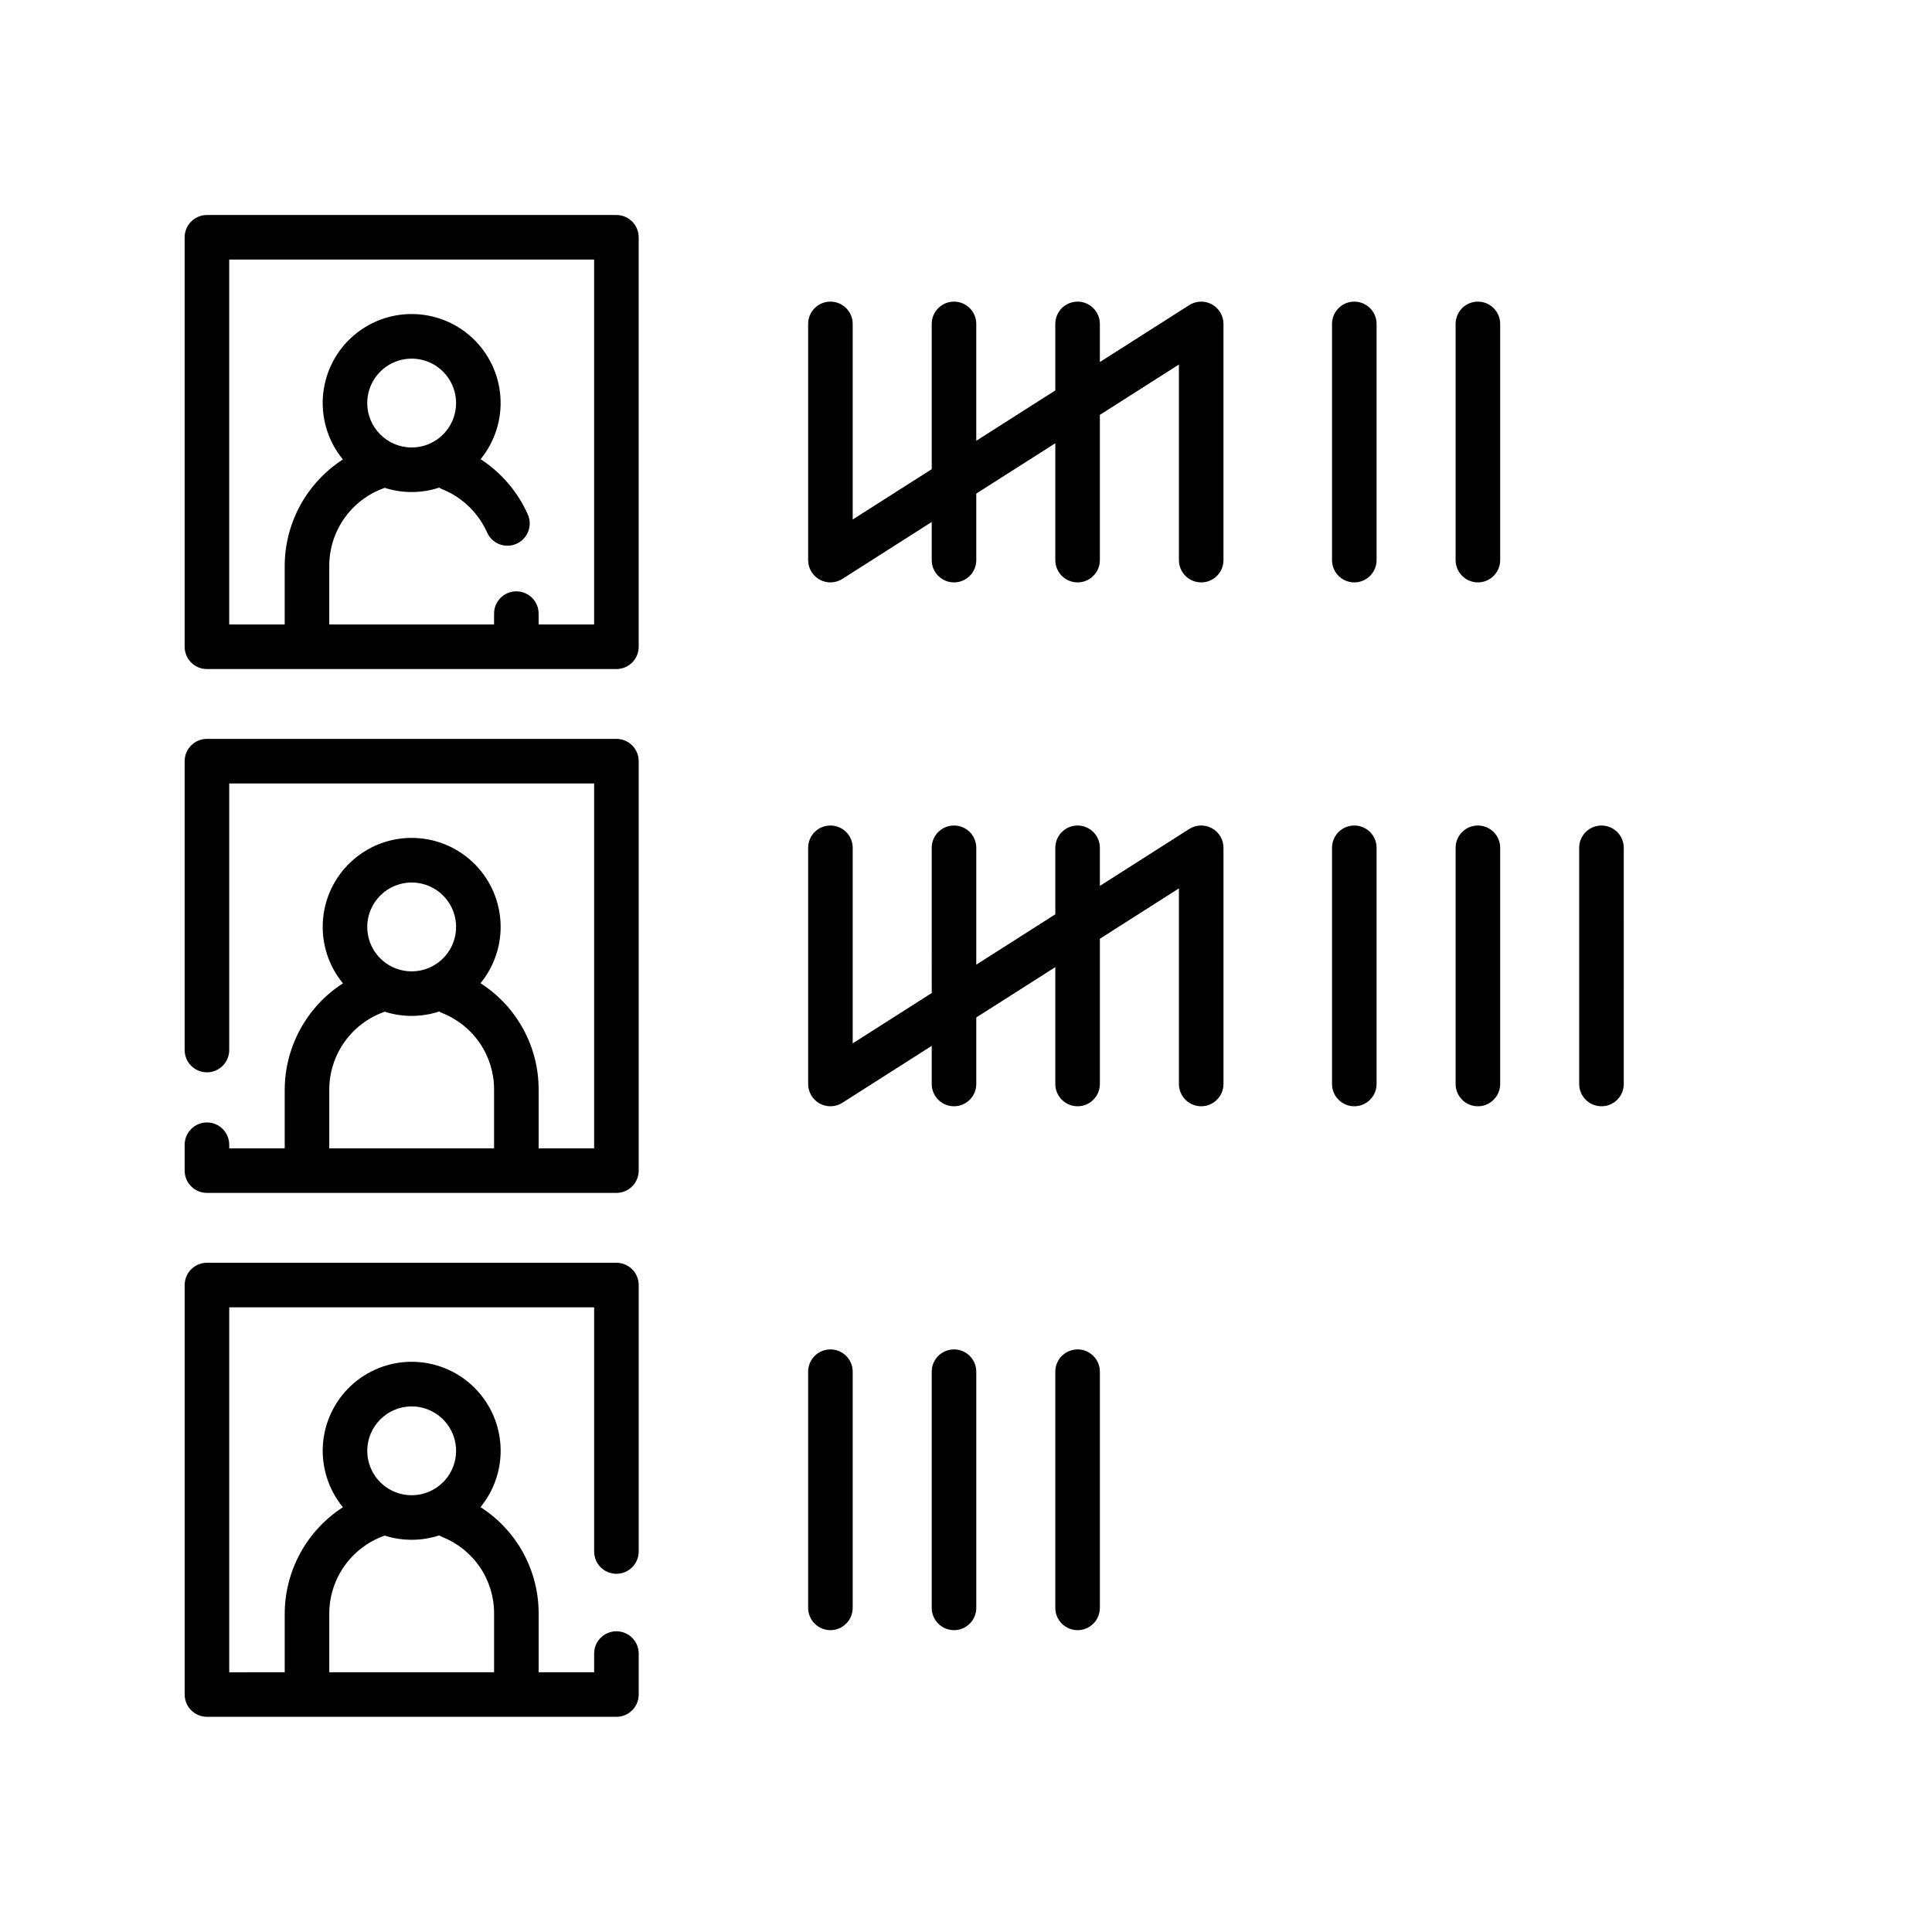 <?xml version="1.0" encoding="UTF-8"?>
<!-- Uploaded to: ICON Repo, www.iconrepo.com, Generator: ICON Repo Mixer Tools -->
<svg fill="#000000" width="800px" height="800px" version="1.1" viewBox="144 144 512 512" xmlns="http://www.w3.org/2000/svg">
 <path d="m307.35 200.98h-108.51c-3.262 0-5.902 2.644-5.906 5.902v108.52c0.004 3.258 2.644 5.902 5.906 5.902h108.51c3.262 0 5.902-2.644 5.906-5.902v-108.52c-0.004-3.258-2.644-5.902-5.906-5.902zm-5.902 108.51h-14.707v-2.875c0-3.262-2.644-5.902-5.902-5.902-3.262 0-5.906 2.641-5.906 5.902v2.875h-43.676v-15.559c0.004-4.496 1.398-8.883 3.984-12.562 2.586-3.68 6.246-6.473 10.477-7.996 0.074-0.027 0.137-0.07 0.211-0.098l-0.004-0.004c4.703 1.512 9.766 1.496 14.461-0.043 0.254 0.156 0.523 0.297 0.801 0.414 5.301 2.137 9.566 6.246 11.895 11.465 1.32 2.981 4.805 4.324 7.785 3.004 2.981-1.32 4.328-4.805 3.008-7.785-2.668-5.984-7.012-11.066-12.504-14.637 3.777-4.637 5.652-10.535 5.242-16.504-0.406-5.969-3.07-11.559-7.445-15.637-4.375-4.078-10.141-6.34-16.121-6.328-5.981 0.012-11.734 2.297-16.098 6.391-4.359 4.098-7 9.695-7.383 15.668-0.387 5.969 1.512 11.859 5.309 16.484-9.578 6.172-15.383 16.773-15.426 28.168v15.559h-14.707v-96.703h96.707zm-60.125-58.676c0-4.758 2.867-9.055 7.266-10.875 4.398-1.824 9.461-0.816 12.828 2.551 3.367 3.367 4.375 8.43 2.555 12.828-1.824 4.402-6.117 7.269-10.879 7.266-6.496-0.008-11.762-5.269-11.77-11.77zm226.91-20.973v62.594c0 3.262-2.644 5.906-5.906 5.906-3.258 0-5.902-2.644-5.902-5.906v-51.832l-20.949 13.344v38.488c0 3.262-2.644 5.906-5.902 5.906-3.262 0-5.906-2.644-5.906-5.906v-30.969l-20.945 13.34v17.629c0 3.262-2.641 5.906-5.902 5.906-3.262 0-5.906-2.644-5.906-5.906v-10.105l-23.676 15.082v0.004c-1.816 1.156-4.121 1.234-6.012 0.199-1.891-1.039-3.066-3.023-3.062-5.18v-62.594c0-3.262 2.641-5.906 5.902-5.906s5.906 2.644 5.906 5.906v51.832l20.945-13.34-0.004-38.492c0-3.262 2.644-5.906 5.906-5.906 3.262 0 5.902 2.644 5.902 5.906v30.969l20.945-13.34v-17.629c0-3.262 2.644-5.906 5.906-5.906 3.258 0 5.902 2.644 5.902 5.906v10.105l23.68-15.086c1.82-1.156 4.125-1.234 6.016-0.199 1.887 1.039 3.062 3.023 3.062 5.18zm40.574 0v62.594c0 3.262-2.644 5.906-5.906 5.906-3.258 0-5.902-2.644-5.902-5.906v-62.594c0-3.262 2.644-5.906 5.902-5.906 3.262 0 5.906 2.644 5.906 5.906zm32.754 0v62.594c0 3.262-2.644 5.906-5.906 5.906-3.262 0-5.902-2.644-5.902-5.906v-62.594c0-3.262 2.641-5.906 5.902-5.906 3.262 0 5.906 2.644 5.906 5.906zm-234.21 109.97h-108.51c-3.262 0-5.902 2.644-5.906 5.902v76.559c0 3.262 2.644 5.902 5.906 5.902 3.262 0 5.902-2.641 5.902-5.902v-70.652h96.707v96.703h-14.707v-15.559c0.02-11.414-5.789-22.047-15.402-28.199 3.789-4.633 5.68-10.531 5.281-16.504-0.398-5.973-3.051-11.57-7.426-15.656-4.371-4.09-10.133-6.359-16.121-6.356-5.984 0.004-11.742 2.285-16.109 6.379-4.367 4.094-7.012 9.695-7.398 15.668-0.391 5.973 1.508 11.871 5.309 16.496-9.578 6.176-15.379 16.777-15.426 28.172v15.559h-14.707v-0.961c0-3.258-2.641-5.902-5.902-5.902-3.262 0-5.906 2.644-5.906 5.902v6.867c0.004 3.262 2.644 5.902 5.906 5.902h108.51c3.262 0 5.902-2.641 5.906-5.902v-108.52c-0.004-3.258-2.644-5.902-5.906-5.902zm-54.258 38.066c4.762-0.004 9.055 2.867 10.879 7.266 1.82 4.398 0.812 9.461-2.555 12.828-3.367 3.367-8.43 4.375-12.828 2.551-4.398-1.82-7.266-6.113-7.266-10.875 0.008-6.496 5.273-11.762 11.77-11.77zm21.84 70.449-43.676-0.004v-15.559c0.004-4.496 1.398-8.887 3.984-12.566 2.59-3.68 6.246-6.469 10.48-7.996 0.07-0.027 0.133-0.07 0.203-0.098 4.703 1.512 9.77 1.496 14.469-0.047 0.25 0.156 0.516 0.297 0.789 0.414 4.066 1.605 7.555 4.402 10.008 8.023s3.758 7.898 3.742 12.27zm193.3-79.652v62.594c0 3.262-2.644 5.906-5.906 5.906-3.258 0-5.902-2.644-5.902-5.906v-51.832l-20.949 13.344v38.488c0 3.262-2.644 5.906-5.902 5.906-3.262 0-5.906-2.644-5.906-5.906v-30.969l-20.945 13.34v17.629c0 3.262-2.641 5.906-5.902 5.906-3.262 0-5.906-2.644-5.906-5.906v-10.105l-23.676 15.082v0.004c-1.816 1.16-4.121 1.234-6.012 0.199-1.891-1.039-3.066-3.023-3.062-5.18v-62.594c0-3.262 2.641-5.902 5.902-5.902s5.906 2.641 5.906 5.902v51.832l20.945-13.34-0.004-38.492c0-3.262 2.644-5.902 5.906-5.902 3.262 0 5.902 2.641 5.902 5.902v30.969l20.945-13.34v-17.629c0-3.262 2.644-5.902 5.906-5.902 3.258 0 5.902 2.641 5.902 5.902v10.105l23.68-15.086v0.004c1.82-1.16 4.125-1.238 6.016-0.199 1.887 1.035 3.062 3.019 3.062 5.176zm40.574 0v62.594c0 3.262-2.644 5.906-5.906 5.906-3.258 0-5.902-2.644-5.902-5.906v-62.594c0-3.262 2.644-5.902 5.902-5.902 3.262 0 5.906 2.641 5.906 5.902zm32.754 0v62.594c0 3.262-2.644 5.906-5.906 5.906-3.262 0-5.902-2.644-5.902-5.906v-62.594c0-3.262 2.641-5.902 5.902-5.902 3.262 0 5.906 2.641 5.906 5.902zm32.754 0-0.004 62.594c0 3.262-2.641 5.906-5.902 5.906s-5.906-2.644-5.906-5.906v-62.594c0-3.262 2.644-5.902 5.906-5.902s5.902 2.641 5.902 5.902zm-266.96 109.97h-108.51c-3.262 0-5.902 2.644-5.906 5.906v108.52c0.004 3.262 2.644 5.902 5.906 5.906h108.51c3.262-0.004 5.902-2.644 5.906-5.906v-10.859c0-3.258-2.644-5.902-5.906-5.902-3.262 0-5.902 2.644-5.902 5.902v4.953l-14.707 0.004v-15.562c0.02-11.414-5.789-22.047-15.406-28.199 3.793-4.633 5.684-10.531 5.285-16.504-0.398-5.973-3.051-11.57-7.426-15.66-4.371-4.086-10.133-6.359-16.121-6.356-5.984 0.008-11.742 2.289-16.109 6.383-4.367 4.094-7.012 9.695-7.398 15.668-0.387 5.973 1.508 11.871 5.309 16.496-9.578 6.176-15.383 16.777-15.426 28.172v15.559l-14.707 0.004v-96.711h96.707v64.711c0 3.262 2.641 5.902 5.902 5.902 3.262 0 5.906-2.641 5.906-5.902v-70.613c-0.004-3.262-2.644-5.906-5.906-5.906zm-54.258 38.07c4.762 0 9.051 2.867 10.875 7.266 1.82 4.398 0.812 9.461-2.551 12.824-3.367 3.367-8.43 4.375-12.828 2.555-4.398-1.824-7.266-6.113-7.266-10.875 0.008-6.496 5.273-11.762 11.77-11.77zm-21.836 54.891v-0.004c0.004-4.496 1.398-8.883 3.984-12.562 2.59-3.68 6.246-6.473 10.48-8 0.074-0.027 0.137-0.07 0.207-0.098 4.703 1.508 9.766 1.492 14.461-0.047 0.254 0.156 0.52 0.297 0.793 0.414 4.066 1.609 7.555 4.406 10.008 8.023 2.453 3.621 3.758 7.898 3.742 12.27v15.559l-43.676 0.004zm138.71-64.094v62.594c0 3.258-2.644 5.902-5.906 5.902s-5.902-2.644-5.902-5.902v-62.594c0-3.262 2.641-5.902 5.902-5.902s5.906 2.641 5.906 5.902zm32.754 0v62.594h-0.004c0 3.258-2.641 5.902-5.902 5.902-3.262 0-5.906-2.644-5.906-5.902v-62.594c0-3.262 2.644-5.902 5.906-5.902 3.262 0 5.902 2.641 5.902 5.902zm32.754 0v62.594h-0.004c0 3.258-2.644 5.902-5.902 5.902-3.262 0-5.906-2.644-5.906-5.902v-62.594c0-3.262 2.644-5.902 5.906-5.902 3.258 0 5.902 2.641 5.902 5.902z"/>
</svg>